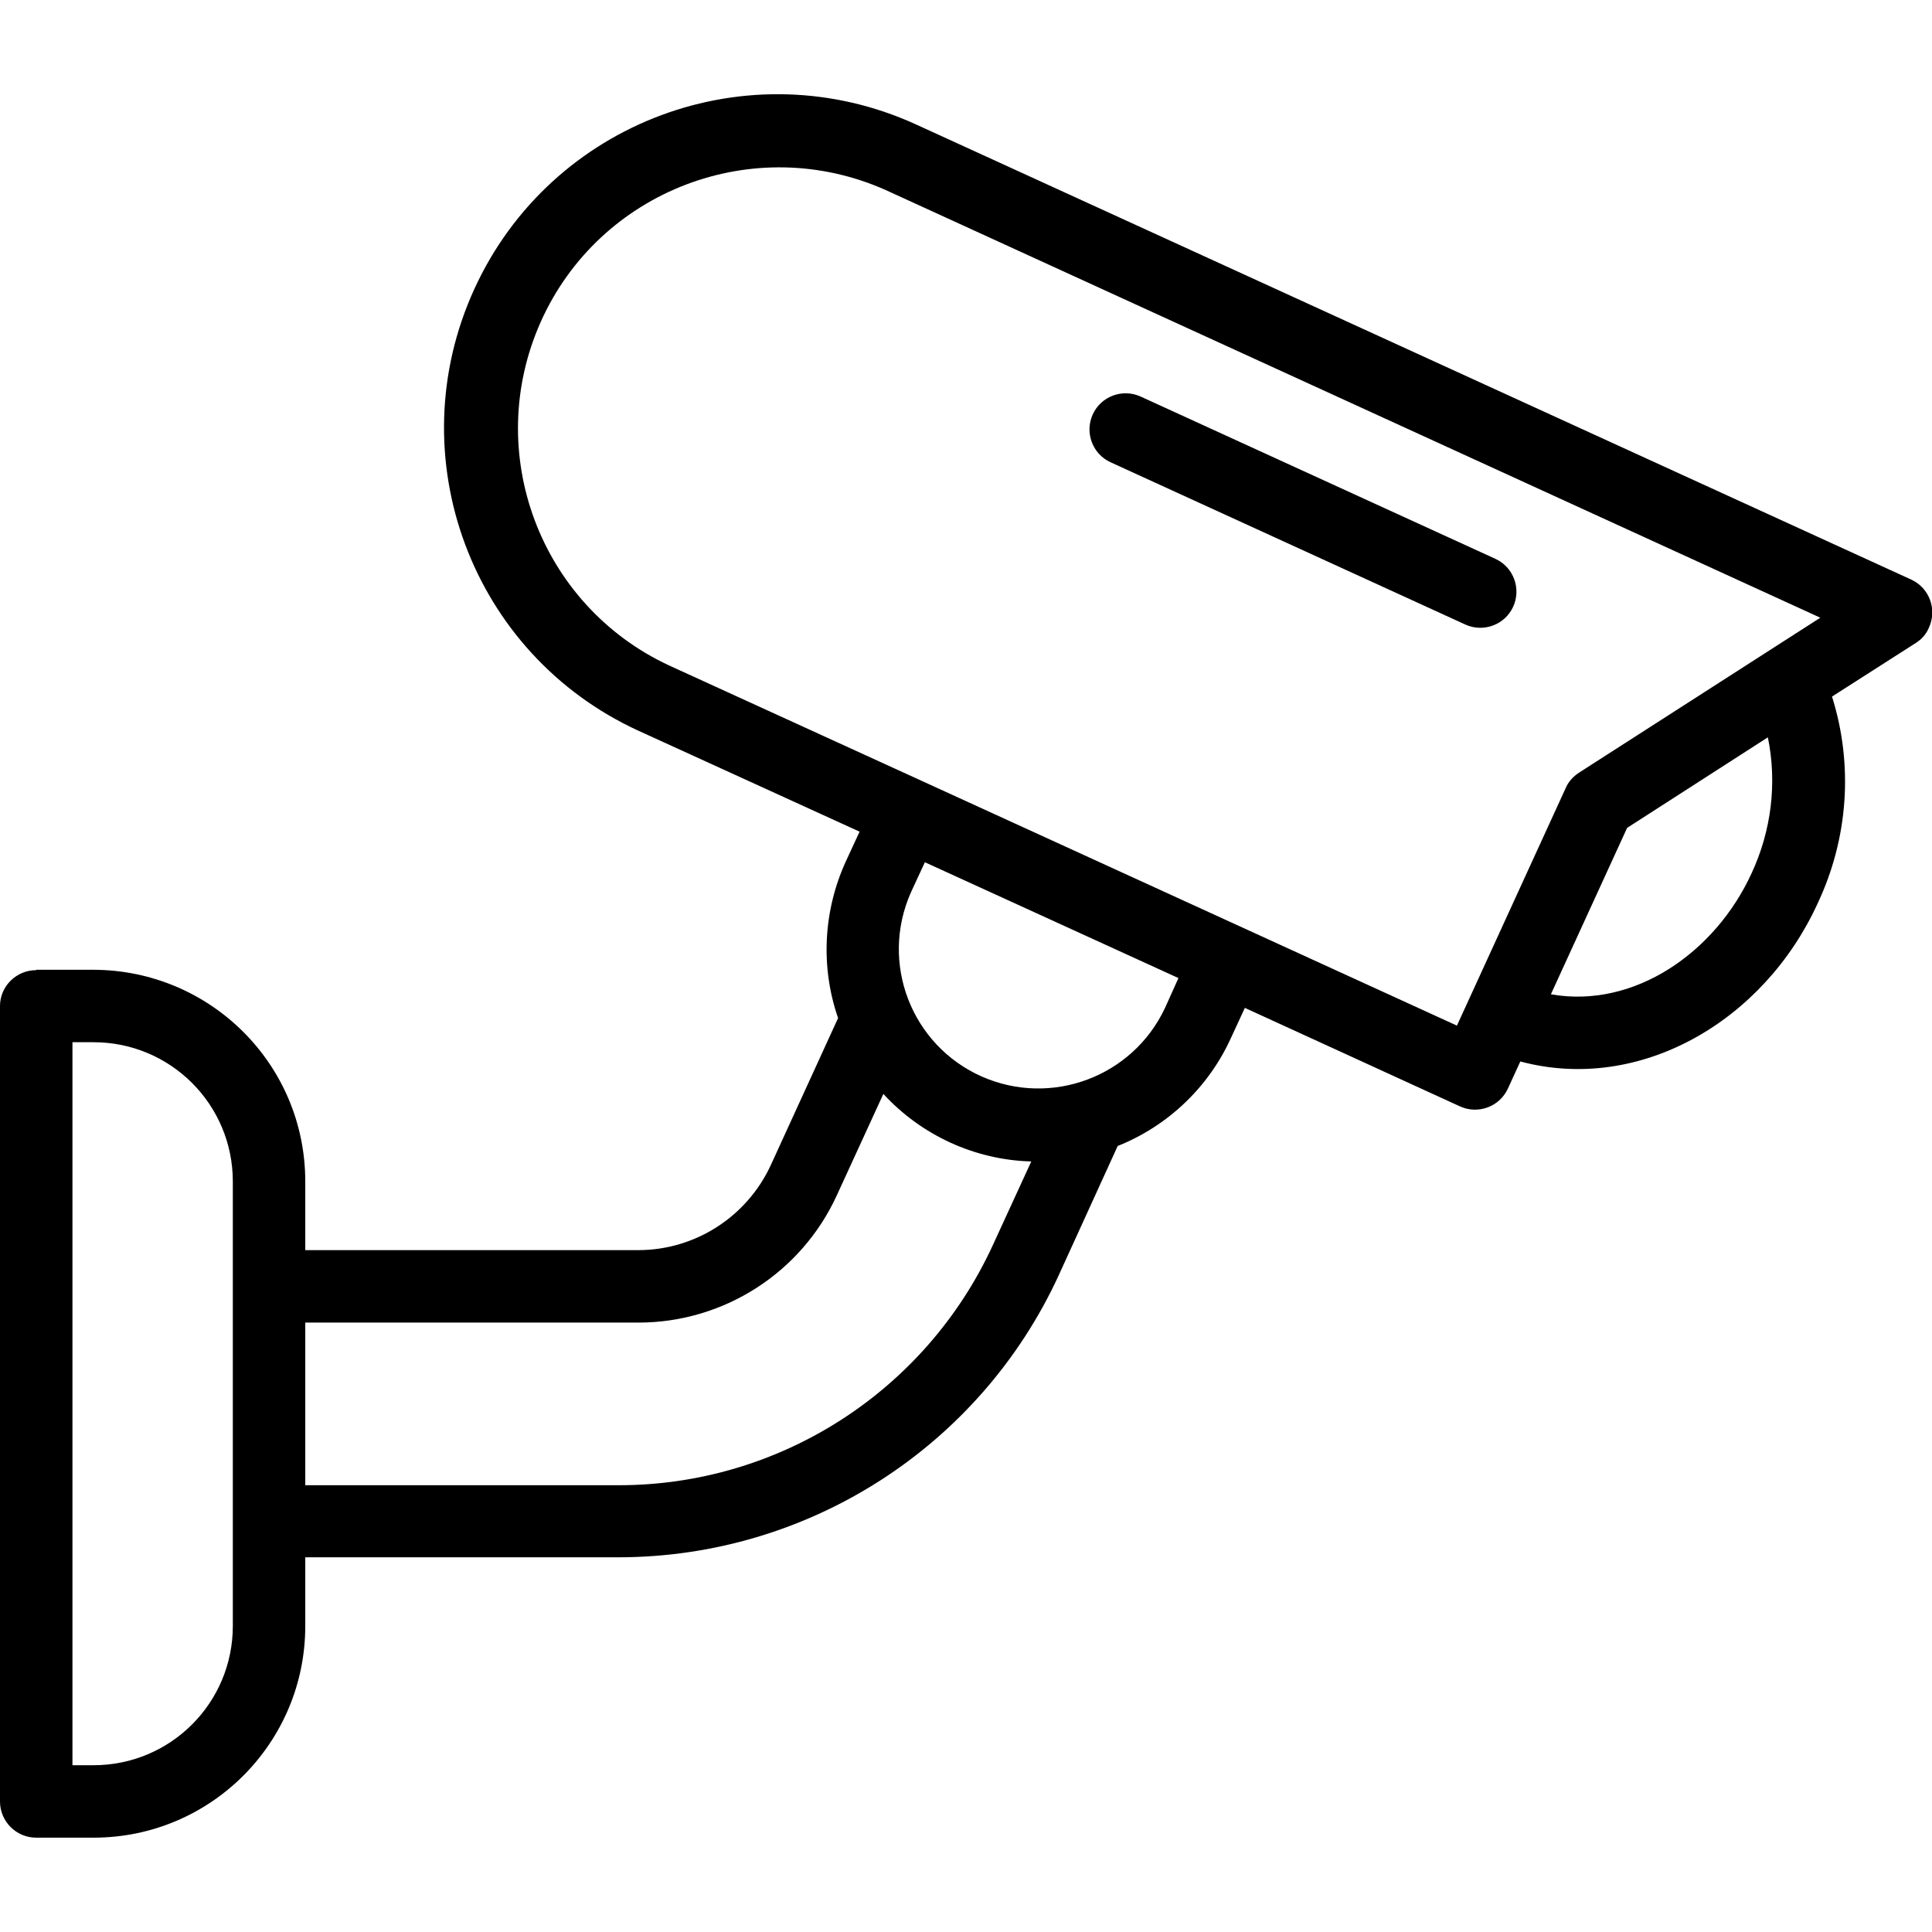 <?xml version="1.0" encoding="utf-8"?>
<!-- Generator: Adobe Illustrator 18.0.0, SVG Export Plug-In . SVG Version: 6.00 Build 0)  -->
<!DOCTYPE svg PUBLIC "-//W3C//DTD SVG 1.1//EN" "http://www.w3.org/Graphics/SVG/1.1/DTD/svg11.dtd">
<svg version="1.1" id="Layer_1" xmlns="http://www.w3.org/2000/svg" xmlns:xlink="http://www.w3.org/1999/xlink" x="0px" y="0px"
	 viewBox="0 0 512 512" enable-background="new 0 0 512 512" xml:space="preserve">
<g>
	<path d="M9.6,257.1c-5.3,0-9.6,4.3-9.6,9.5l0,210.8c0,5.3,4.3,9.6,9.6,9.6h15.2c31,0,56.1-25.1,56.1-56.1v-18.2h83.2
		c50.1-0.1,95.6-29.3,116.5-74.8l15.6-34.2c13.3-5.3,24.1-15.6,30-28.6l3.7-8l57,26.1c0,0,0,0,0,0c4.8,2.2,10.5,0.1,12.7-4.7
		l3.3-7.2c31.8,8.5,64.6-10.8,78.8-41.9c8.1-17.2,9.5-36.7,3.8-54.8l22.2-14.2c1.6-1,2.8-2.4,3.5-4.1c2.2-4.8,0.1-10.5-4.7-12.7
		L242.8,33l0,0c-44.4-20.3-96.8-0.8-117.1,43.6c-20.3,44.4-0.8,96.8,43.6,117.1l58.5,26.7l-3.7,8c-5.9,13-6.7,27.8-2,41.4
		l-17.8,38.9c-6.3,13.7-20,22.6-35.2,22.6H80.9v-18.2c0-31-25.1-56-56.1-56.1H9.6L9.6,257.1z M464.2,231.4
		c-9.6,21-31.1,36-53.2,32.1l20.2-44.1l37.3-24C471,207.6,469.4,220.2,464.2,231.4L464.2,231.4z M386.1,271.8L244.4,207l-67.2-30.7
		c-34.2-16-49.3-56.5-33.9-91c15.6-34.9,56.6-50.5,91.5-34.9l247.6,113.3l-64,41.1c-1.5,1-2.8,2.4-3.5,4.1L386.1,271.8z
		 M308.7,267.2c-8.6,18.2-30.1,26.2-48.5,18.1c-18.7-8.3-27.1-30.1-18.8-48.8l3.7-8l67.2,30.7L308.7,267.2L308.7,267.2z M80.9,393.6
		v-43.1h88.3c22.6,0,43.2-13.2,52.6-33.8l12.3-26.8c10.1,11,24.3,17.5,39.2,17.9L263.1,330c-17.8,38.7-56.5,63.6-99.1,63.6
		L80.9,393.6z M19.2,276.2h5.6c20.4,0,36.9,16.5,36.9,36.9v117.8c0,20.4-16.5,36.9-36.9,36.9h-5.6V276.2z"/>
	<path d="M289.6,109.8C289.6,109.8,289.6,109.8,289.6,109.8c-2.2,4.8-0.1,10.5,4.7,12.7l94,43c4.8,2.2,10.5,0.1,12.7-4.7
		c2.2-4.8,0.1-10.5-4.7-12.7l-94-43C297.5,102.9,291.8,105,289.6,109.8L289.6,109.8z"/>
</g>
</svg>
